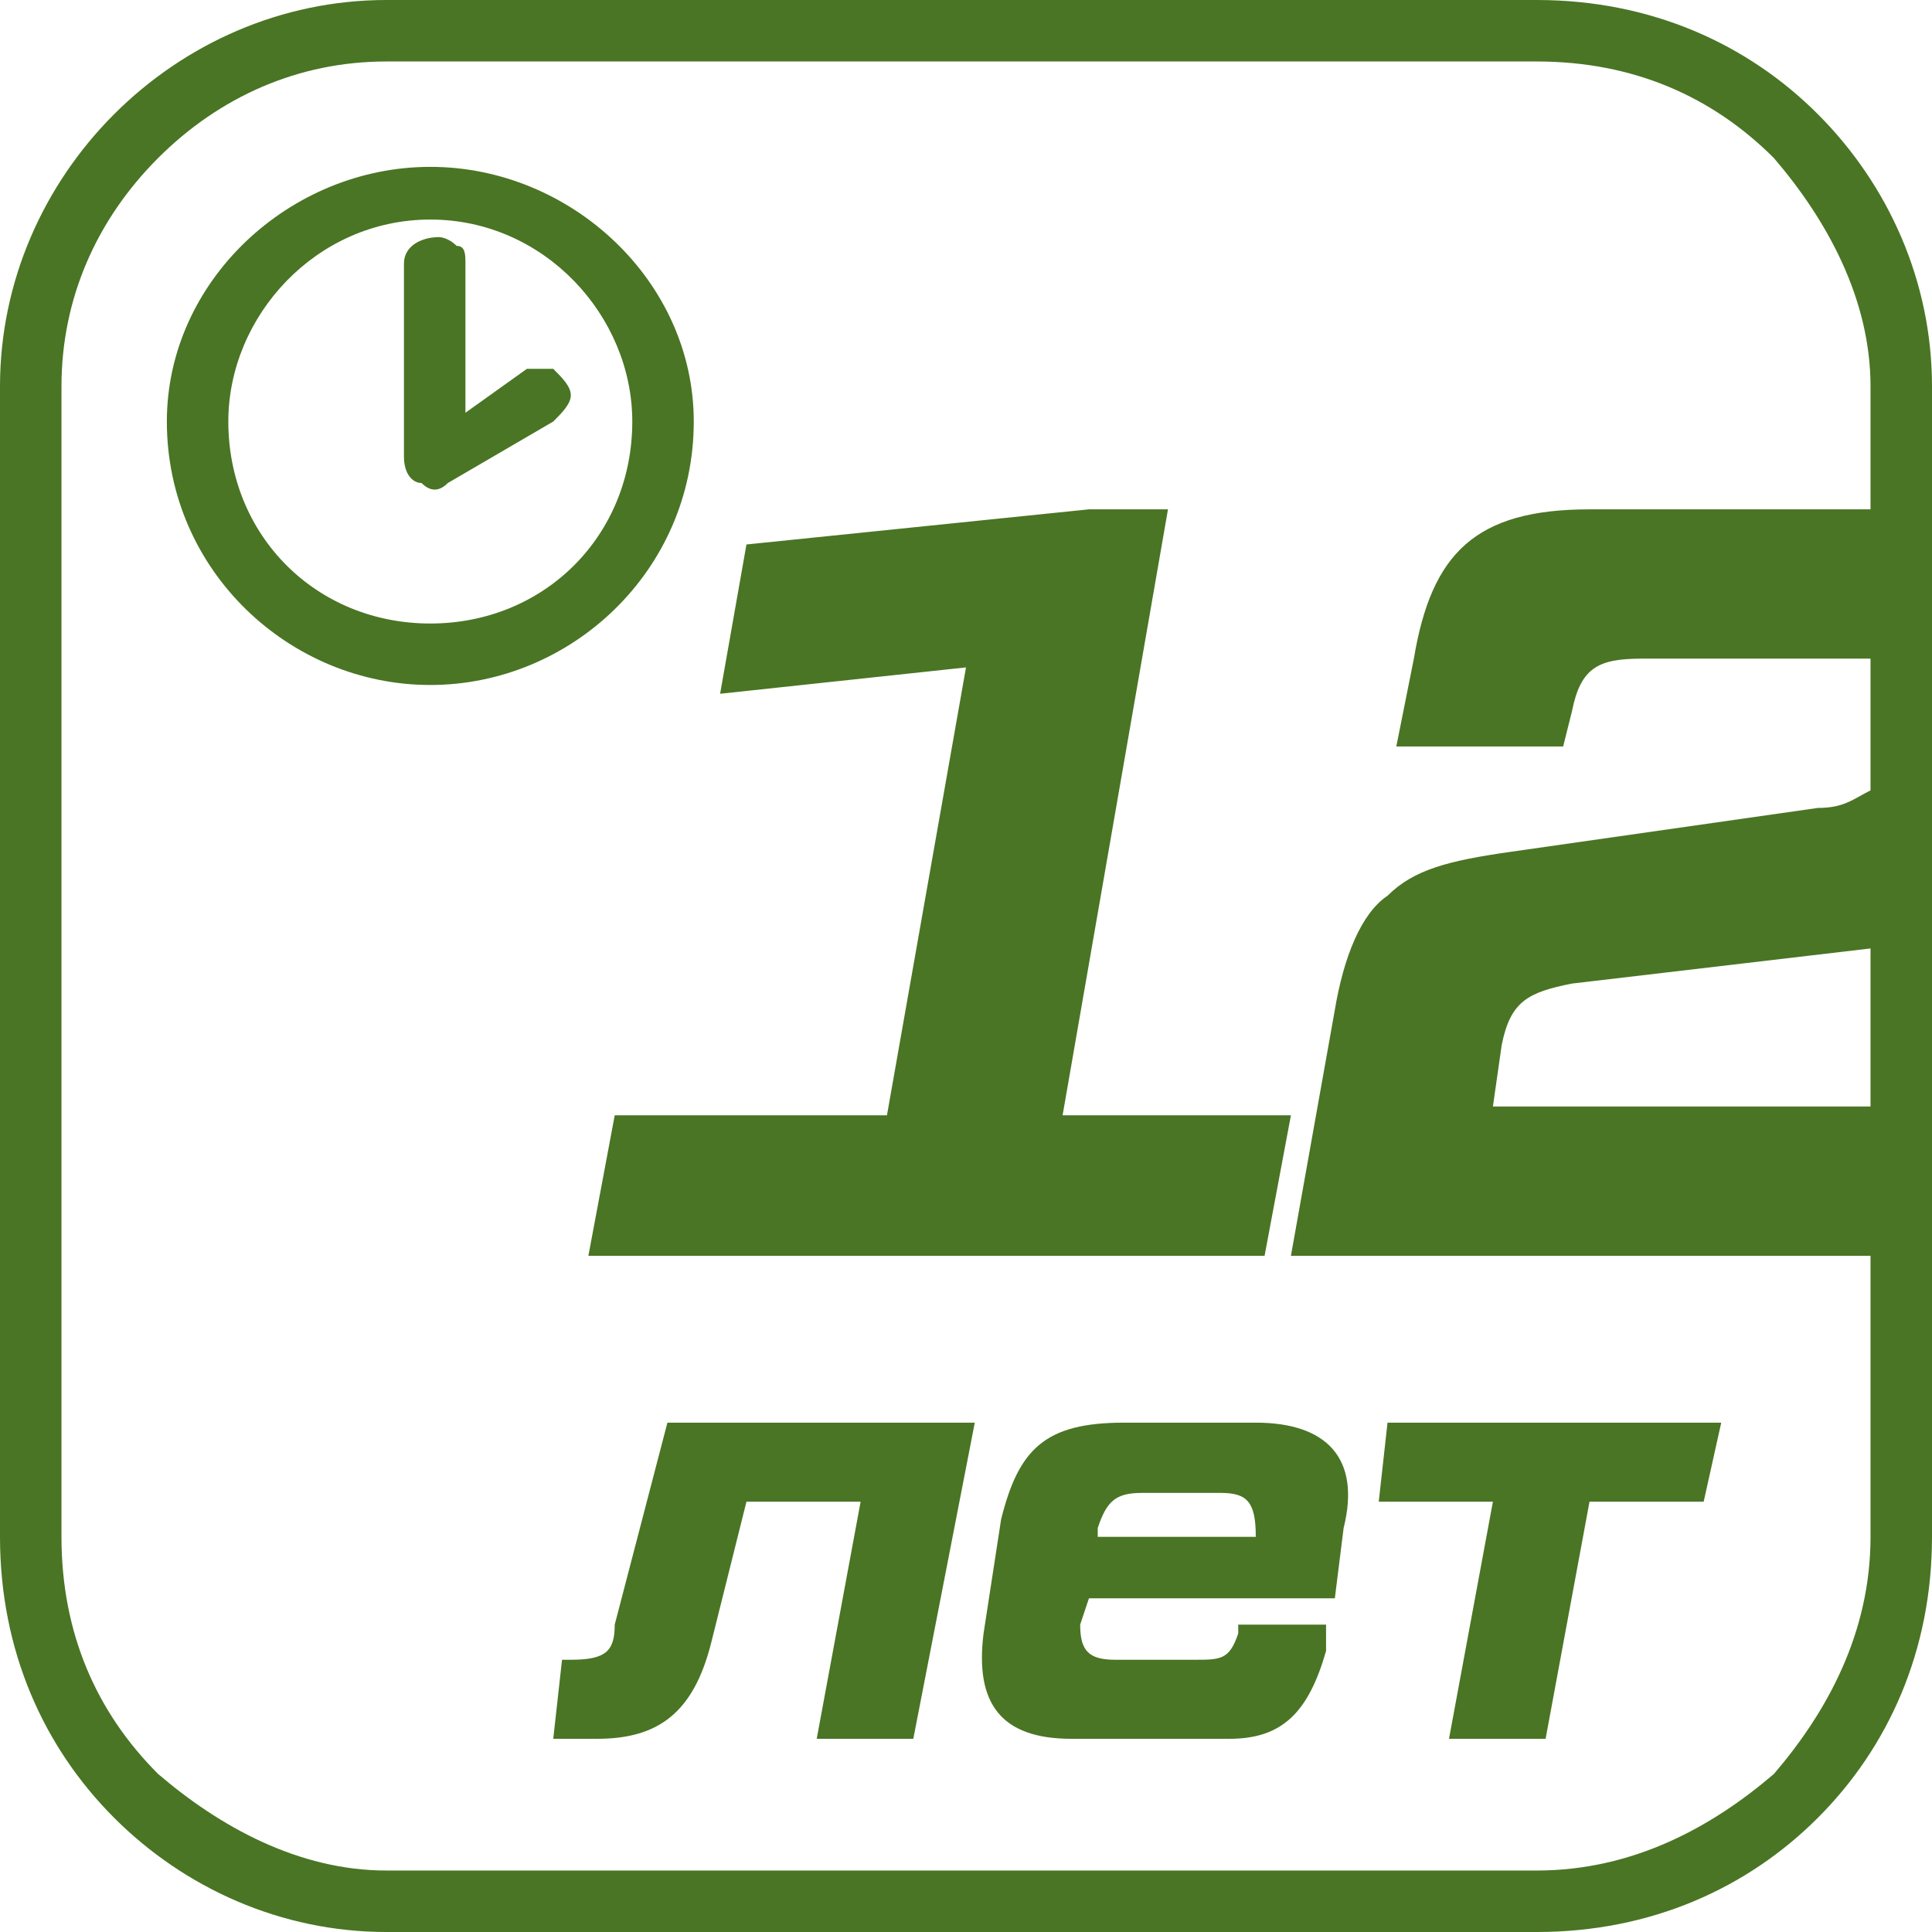 <?xml version="1.0" encoding="UTF-8"?>
<!DOCTYPE svg PUBLIC "-//W3C//DTD SVG 1.0//EN" "http://www.w3.org/TR/2001/REC-SVG-20010904/DTD/svg10.dtd">
<!-- Creator: CorelDRAW 2019 (64-Bit) -->
<svg xmlns="http://www.w3.org/2000/svg" xml:space="preserve" width="250px" height="250px" version="1.0" shape-rendering="geometricPrecision" text-rendering="geometricPrecision" image-rendering="optimizeQuality" fill-rule="evenodd" clip-rule="evenodd"
viewBox="0 0 2.2 2.2"
 xmlns:xlink="http://www.w3.org/1999/xlink"
 xmlns:xodm="http://www.corel.com/coreldraw/odm/2003">
 <g id="Слой_x0020_3">
  <path fill="#4A7524" d="M1.33 0.58l-0.09 0 -0.39 0.04 -0.03 0.17 0.28 -0.03 -0.09 0.51 -0.31 0 -0.03 0.16 0.77 0 0.03 -0.16 -0.26 0 0.12 -0.69zm-0.65 1.4c0.07,0 0.11,-0.03 0.13,-0.11l0.04 -0.16 0.13 0 -0.05 0.27 0.11 0 0.07 -0.36 -0.35 0 -0.06 0.23c0,0.03 -0.01,0.04 -0.05,0.04l-0.01 0 -0.01 0.09 0.05 0zm0.6 -0.36c-0.09,0 -0.12,0.03 -0.14,0.11l-0.02 0.13c-0.01,0.08 0.02,0.12 0.1,0.12l0.18 0c0.06,0 0.09,-0.03 0.11,-0.1l0 -0.03 -0.1 0 0 0.01c-0.01,0.03 -0.02,0.03 -0.05,0.03l-0.09 0c-0.03,0 -0.04,-0.01 -0.04,-0.04l0.01 -0.03 0.28 0 0.01 -0.08c0.02,-0.08 -0.02,-0.12 -0.1,-0.12l-0.15 0zm-0.03 0.12c0.01,-0.03 0.02,-0.04 0.05,-0.04l0.09 0c0.03,0 0.04,0.01 0.04,0.05l0 0 -0.18 0 0 -0.01zm0.45 -0.03l-0.05 0.27 0.11 0 0.05 -0.27 0.13 0 0.02 -0.09 -0.38 0 -0.01 0.09 0.13 0zm-1.2 -1.44c-0.02,0 -0.04,0.01 -0.04,0.03l0 0.22c0,0.02 0.01,0.03 0.02,0.03 0.01,0.01 0.02,0.01 0.03,0l0.12 -0.07c0.01,-0.01 0.02,-0.02 0.02,-0.03 0,-0.01 -0.01,-0.02 -0.02,-0.03 -0.01,0 -0.02,0 -0.03,0l-0.07 0.05 0 -0.17c0,-0.01 0,-0.02 -0.01,-0.02 -0.01,-0.01 -0.02,-0.01 -0.02,-0.01zm-0.01 -0.08c-0.16,0 -0.3,0.13 -0.3,0.29 0,0.17 0.14,0.3 0.3,0.3 0.16,0 0.3,-0.13 0.3,-0.3 0,-0.16 -0.14,-0.29 -0.3,-0.29zm0 0.06c0.13,0 0.23,0.11 0.23,0.23 0,0.13 -0.1,0.23 -0.23,0.23 -0.13,0 -0.23,-0.1 -0.23,-0.23 0,-0.12 0.1,-0.23 0.23,-0.23zm-0.05 -0.25l1.31 0c0.13,0 0.24,0.05 0.32,0.13 0.08,0.08 0.13,0.19 0.13,0.31l0 1.31c0,0.13 -0.05,0.24 -0.13,0.32 -0.08,0.08 -0.19,0.13 -0.32,0.13l-1.31 0c-0.12,0 -0.23,-0.05 -0.31,-0.13 -0.08,-0.08 -0.13,-0.19 -0.13,-0.32l0 -1.31c0,-0.12 0.05,-0.23 0.13,-0.31 0.08,-0.08 0.19,-0.13 0.31,-0.13zm1.31 0.07l-1.31 0c-0.1,0 -0.19,0.04 -0.26,0.11 -0.07,0.07 -0.11,0.16 -0.11,0.26l0 1.31c0,0.11 0.04,0.2 0.11,0.27 0.07,0.06 0.16,0.11 0.26,0.11l1.31 0c0.11,0 0.2,-0.05 0.27,-0.11 0.06,-0.07 0.11,-0.16 0.11,-0.27l0 -0.32 -0.66 0 0.05 -0.28c0.01,-0.06 0.03,-0.11 0.06,-0.13 0.03,-0.03 0.07,-0.04 0.14,-0.05l0.35 -0.05c0.03,0 0.04,-0.01 0.06,-0.02l0 -0.15c-0.01,0 -0.02,0 -0.04,0l-0.22 0c-0.05,0 -0.07,0.01 -0.08,0.06l-0.01 0.04 -0.19 0 0.02 -0.1c0.02,-0.12 0.07,-0.17 0.2,-0.17l0.32 0 0 -0.14c0,-0.1 -0.05,-0.19 -0.11,-0.26 -0.07,-0.07 -0.16,-0.11 -0.27,-0.11zm0.38 1.19l0 -0.18 -0.34 0.04c-0.05,0.01 -0.07,0.02 -0.08,0.07l-0.01 0.07 0.43 0z"/>
 </g>
</svg>

